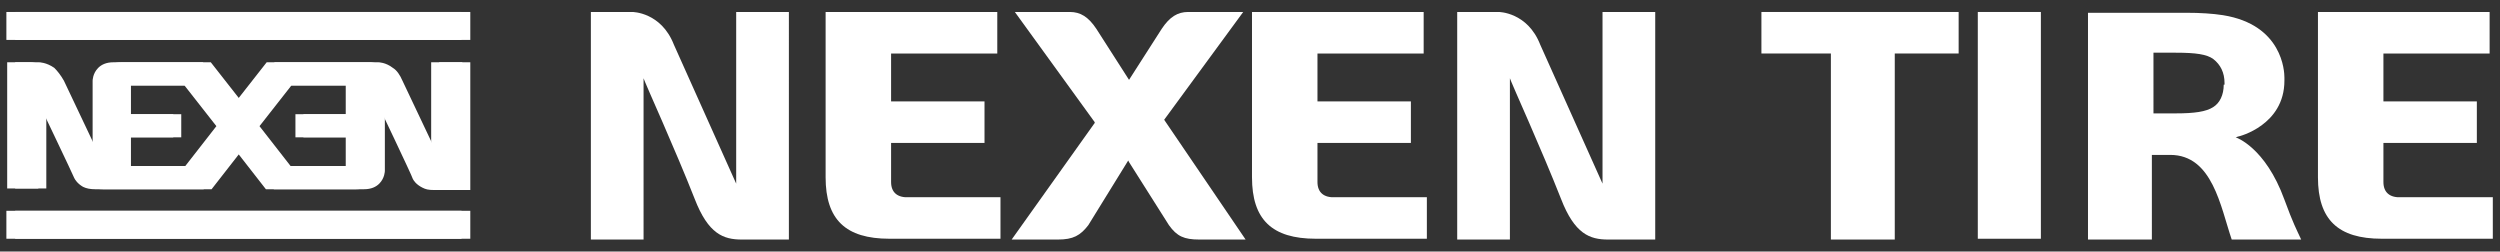 <?xml version="1.0" encoding="utf-8"?>
<!-- Generator: Adobe Illustrator 24.1.1, SVG Export Plug-In . SVG Version: 6.00 Build 0)  -->
<svg version="1.1" id="Layer_1" xmlns="http://www.w3.org/2000/svg" xmlns:xlink="http://www.w3.org/1999/xlink" x="0px" y="0px"
	 viewBox="0 0 313.1 31.5" style="enable-background:new 0 0 313.1 31.5;" xml:space="preserve">
<rect x="0" y="0" width="313.1" height="31.5" fill="#333333" stroke="none"/>
<style type="text/css">
	.st0{fill:#FFFFFF;}
</style>
<g>
	<g>
		<rect x="1.9" y="1.5" class="st0" width="57" height="3.5"/>
		<rect x="1.9" y="26.4" class="st0" width="57" height="3.5"/>
	</g>
	<path class="st0" d="M55,7.8v12l-4.6-9.7c-0.3-0.7-0.7-1.3-1.2-1.6c-0.9-0.7-1.8-0.7-1.8-0.7h-1.8h-1.2h-10l-4,5.1l-4-5.1H15.2
		c-0.9,0-1.5,0.3-1.9,0.7c-0.7,0.7-0.7,1.6-0.7,1.6v9.7L8,10.1C7.6,9.4,7.2,8.9,6.8,8.5c-1-0.7-1.9-0.7-1.9-0.7h-3v15.8h3.9V12.8
		c0,0,4.4,9.2,4.5,9.5c0.1,0.2,0.4,0.7,1.1,1.1c0.4,0.2,0.9,0.3,1.5,0.3h13.6l3.9-5l3.9,5c0,0,6.1,0,10.1,0h1.2
		c0.9,0,1.5-0.3,1.9-0.7c0.7-0.7,0.7-1.6,0.7-1.6v-8.6c0,0,4.4,9.2,4.5,9.6c0.1,0.2,0.4,0.7,1.2,1.1c0.4,0.2,0.7,0.3,1.5,0.3
		c0,0,0.8,0,1.6,0c0.9,0,1.9,0,1.9,0v-16H55z M24.2,20.8h-7.8v-3.6h6.3v-2.9h-6.3v-0.2v-3.4h7.7l4,5.1L24.2,20.8z M44.3,14.1v0.2H38
		v2.9h6.3v3.6h-7.9l-3.9-5l4-5.1h7.8C44.3,10.7,44.3,14.1,44.3,14.1z"/>
</g>
<g>
	<g>
		<path class="st0" d="M111.6,22.8v-4.9h11.7v-5.2h-11.7v-6h13.3V1.5h-21.5v20.7c0,5.3,2.5,7.7,8,7.7h13.9v-5.2h-11.4
			C112.4,24.8,111.6,24.1,111.6,22.8"/>
		<path class="st0" d="M165,22.8v-4.9h11.7v-5.2H165v-6h13.3V1.5h-21.5v20.7c0,5.3,2.5,7.7,8,7.7h13.9v-5.2h-11.4
			C165.8,24.8,165,24.1,165,22.8"/>
		<path class="st0" d="M298.5,22.8v-4.9h11.7v-5.2h-11.7v-6h13.3V1.5h-21.5v20.7c0,5.3,2.5,7.7,8,7.7h13.9v-5.2h-11.4
			C299.3,24.8,298.5,24.1,298.5,22.8"/>
		<rect x="247.7" y="1.5" class="st0" width="7.9" height="28.4"/>
		<path class="st0" d="M280,17.2l0.3-0.1c0.1,0,5.8-1.4,5.8-7V9.7c0-0.7-0.2-6.6-7.7-7.8c-1.3-0.2-2.8-0.3-4.6-0.3h-12.3V30h8V19.4
			h2.3c5.3,0,6.3,6.5,7.7,10.6h8.7c-0.6-1.3-1-2-2.1-5C283.7,18.4,280,17.2,280,17.2 M278.5,10.6c0,1.3-0.5,2.3-1.3,2.8
			c-0.9,0.6-2.4,0.8-4.7,0.8h-2.8V6.6h2.8c2.5,0,3.9,0.2,4.7,0.8c0.9,0.7,1.4,1.7,1.4,3V10.6z"/>
		<polygon class="st0" points="229.3,30 237.3,30 237.3,6.7 245.3,6.7 245.3,1.5 220.6,1.5 220.6,6.7 229.3,6.7 		"/>
		<path class="st0" d="M84.4,5.6c-1.6-4.1-5.2-4.1-5.2-4.1H74V30h6.6V9.8l0.2,0.5c0,0.1,3.8,8.5,6.2,14.6c1.7,4.4,3.6,5.1,5.9,5.1
			h5.9V1.5h-6.6V23L84.4,5.6z"/>
		<path class="st0" d="M192.9,5.6c-1.6-4.1-5.2-4.1-5.2-4.1h-5.2V30h6.6V9.8l0.2,0.5c0,0.1,3.8,8.5,6.2,14.6
			c1.7,4.4,3.6,5.1,5.9,5.1h5.9V1.5h-6.6V23L192.9,5.6z"/>
		<path class="st0" d="M145.8,15l9.9-13.5h-6.9c-1.3,0-2.3,0.6-3.3,2.1l-4.1,6.4l-4.1-6.4c-1-1.5-2-2.1-3.3-2.1h-6.9l10,13.8l0,0.1
			L126.7,30h5.8c1.9,0,2.8-0.5,3.8-1.8l5-8.1l0.1,0.2l5,7.9c1,1.4,1.9,1.8,3.8,1.8h5.8L145.8,15L145.8,15z"/>
	</g>
	<g>
		<g>
			<rect x="0.8" y="1.5" class="st0" width="57" height="3.5"/>
			<rect x="0.8" y="26.4" class="st0" width="57" height="3.5"/>
		</g>
		<path class="st0" d="M54,7.8v12l-4.6-9.7c-0.3-0.7-0.7-1.3-1.2-1.6c-0.9-0.7-1.8-0.7-1.8-0.7h-1.8h-1.2l-10,0l-4,5.1l-4-5.1
			l-11.2,0c-0.9,0-1.5,0.3-1.9,0.7c-0.7,0.7-0.7,1.6-0.7,1.6v9.7l-4.6-9.7C6.6,9.4,6.2,8.9,5.7,8.5C4.8,7.8,3.9,7.8,3.9,7.8h-3v15.8
			h3.9V12.8c0,0,4.4,9.2,4.5,9.5c0.1,0.2,0.4,0.7,1.1,1.1c0.4,0.2,0.9,0.3,1.5,0.3l13.6,0l3.9-5l3.9,5c0,0,6.1,0,10.1,0l1.2,0
			c0.9,0,1.5-0.3,1.9-0.7c0.7-0.7,0.7-1.6,0.7-1.6v-8.6c0,0,4.4,9.2,4.5,9.6c0.1,0.2,0.4,0.7,1.2,1.1c0.4,0.2,0.7,0.3,1.5,0.3
			c0,0,0.8,0,1.6,0c0.9,0,1.9,0,1.9,0V7.8H54z M23.2,20.8l-7.8,0v-3.6h6.3v-2.9h-6.3v-0.2v-3.4h7.7l4,5.1L23.2,20.8z M43.3,14.1v0.2
			H37v2.9h6.3v3.6h-7.9l-3.9-5l4-5.1h7.8V14.1z"/>
	</g>
</g>
</svg>
